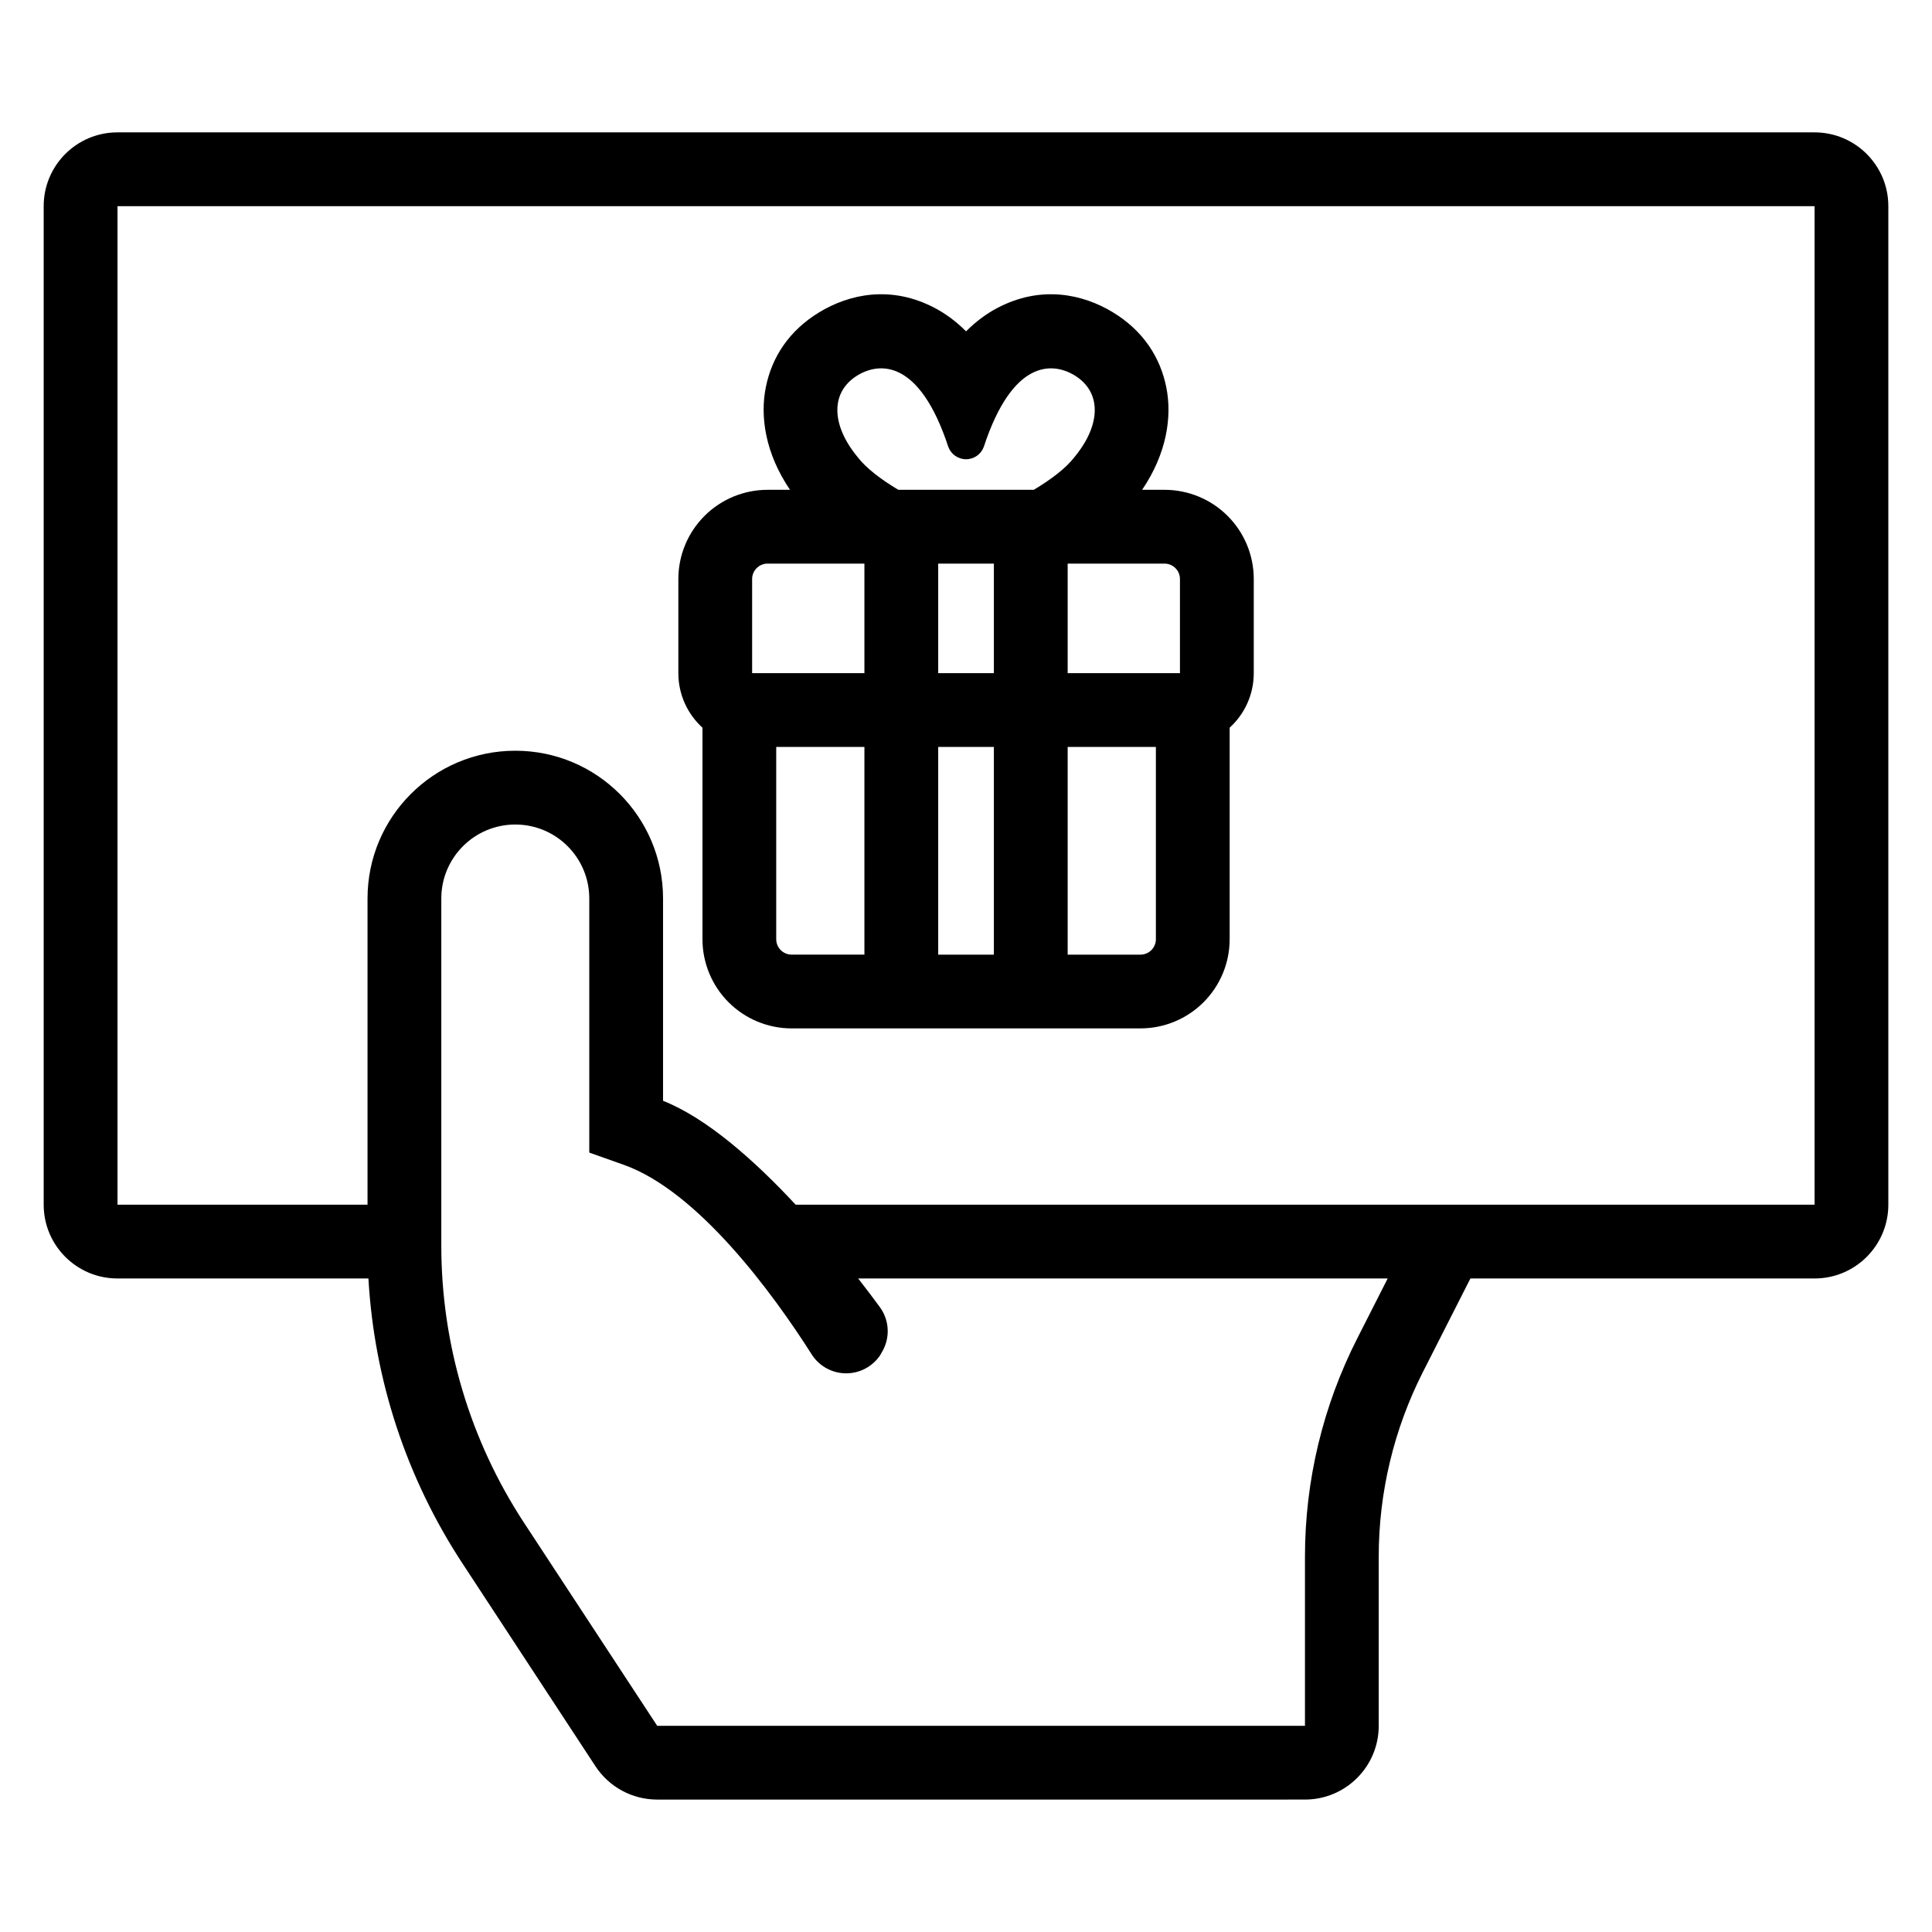 <?xml version="1.0" encoding="UTF-8"?>
<!-- Uploaded to: ICON Repo, www.iconrepo.com, Generator: ICON Repo Mixer Tools -->
<svg fill="#000000" width="800px" height="800px" version="1.1" viewBox="144 144 512 512" xmlns="http://www.w3.org/2000/svg">
 <path d="m241.64 482.81h-66.508c-10.801 0-19.555-8.754-19.555-19.555v-264.62c0-10.801 8.754-19.555 19.555-19.555h449.74c10.801 0 19.555 8.754 19.555 19.555v264.62c0 10.801-8.754 19.555-19.555 19.555h-91.199l-12.586 24.785c-7.695 15.164-11.711 31.926-11.711 48.934v44.828c0 10.801-8.754 19.547-19.555 19.547l-171.66 0.004c-6.59-0.004-12.734-3.316-16.352-8.828 0 0-19.141-29.18-35.277-53.793-14.809-22.578-23.375-48.621-24.895-75.48zm129.79 0h140.32l-8.09 15.934c-9.094 17.906-13.832 37.707-13.832 57.793v44.824h-171.66s-19.141-29.176-35.277-53.781c-14.316-21.828-21.941-47.359-21.941-73.461v-92.008c0-10.824 8.777-19.605 19.605-19.605h0.004c10.824 0 19.605 8.777 19.605 19.605v67.336s3.672 1.301 9.129 3.238c19.562 6.945 39.348 33.715 50.016 50.559 2.031 2.953 5.387 4.715 8.969 4.703 3.582-0.012 6.93-1.789 8.945-4.754 0.074-0.113 0.473-0.844 0.613-1.078 2.106-3.68 1.859-8.297-0.688-11.746-1.562-2.129-3.492-4.699-5.715-7.559zm-16.57-19.555h270.02v-264.62h-449.74v264.62h66.258v-81.148c0-21.625 17.535-39.156 39.156-39.156h0.004c21.625 0 39.156 17.535 39.156 39.156v53.617c11.688 4.633 24.344 15.918 35.141 27.531zm-1.5-189.45c-6.531-9.629-7.984-19.363-6.406-27.207 1.609-7.984 6.164-15.008 14.223-19.883 7.867-4.754 18.945-7.238 30.609-1.066 2.57 1.363 5.387 3.312 8.227 6.16 2.84-2.848 5.656-4.797 8.227-6.16 11.664-6.172 22.742-3.688 30.609 1.066 8.055 4.875 12.609 11.898 14.223 19.883 1.586 7.848 0.125 17.594-6.398 27.207h5.945c6.269 0 12.285 2.488 16.719 6.922 4.434 4.434 6.922 10.449 6.922 16.719v24.941c0 5.727-2.465 10.879-6.387 14.457v56.051c0 6.269-2.492 12.285-6.93 16.719-4.434 4.434-10.449 6.922-16.719 6.922h-92.422c-6.269 0-12.285-2.488-16.719-6.922-4.434-4.434-6.922-10.449-6.922-16.719v-56.051c-3.926-3.578-6.391-8.73-6.391-14.457v-24.941c0-6.269 2.492-12.285 6.93-16.719 4.434-4.434 10.445-6.922 16.715-6.922h5.949zm96.957 68.141h-23.375v55.047h19.281c1.086 0 2.125-0.434 2.894-1.195 0.77-0.77 1.203-1.812 1.203-2.894v-50.953zm-57.684 0v55.047h14.754v-55.047zm-19.555 55.047v-55.047h-23.371v50.953c0 1.082 0.43 2.125 1.195 2.894 0.77 0.762 1.812 1.195 2.894 1.195h19.281zm0-103.63v29.031h-29.758v-24.941c0-1.086 0.434-2.125 1.203-2.894 0.762-0.77 1.805-1.195 2.887-1.195zm19.555 0v29.031h14.754v-29.031zm34.309 0h25.668c1.082 0 2.125 0.43 2.894 1.195 0.77 0.77 1.195 1.805 1.195 2.894v24.941h-29.758zm-8.984-19.555h-35.895c-4.59-2.754-8.488-5.703-10.77-8.656-7.18-8.68-7.18-17.359 0-21.699 5.836-3.527 16.41-4.184 24.02 18.977 0.727 1.969 2.606 3.277 4.699 3.277 2.102 0 3.977-1.309 4.699-3.277 7.613-23.16 18.188-22.5 24.02-18.977 7.184 4.34 7.184 13.02 0 21.699-2.273 2.953-6.18 5.902-10.77 8.656z" fill-rule="evenodd"/>
</svg>